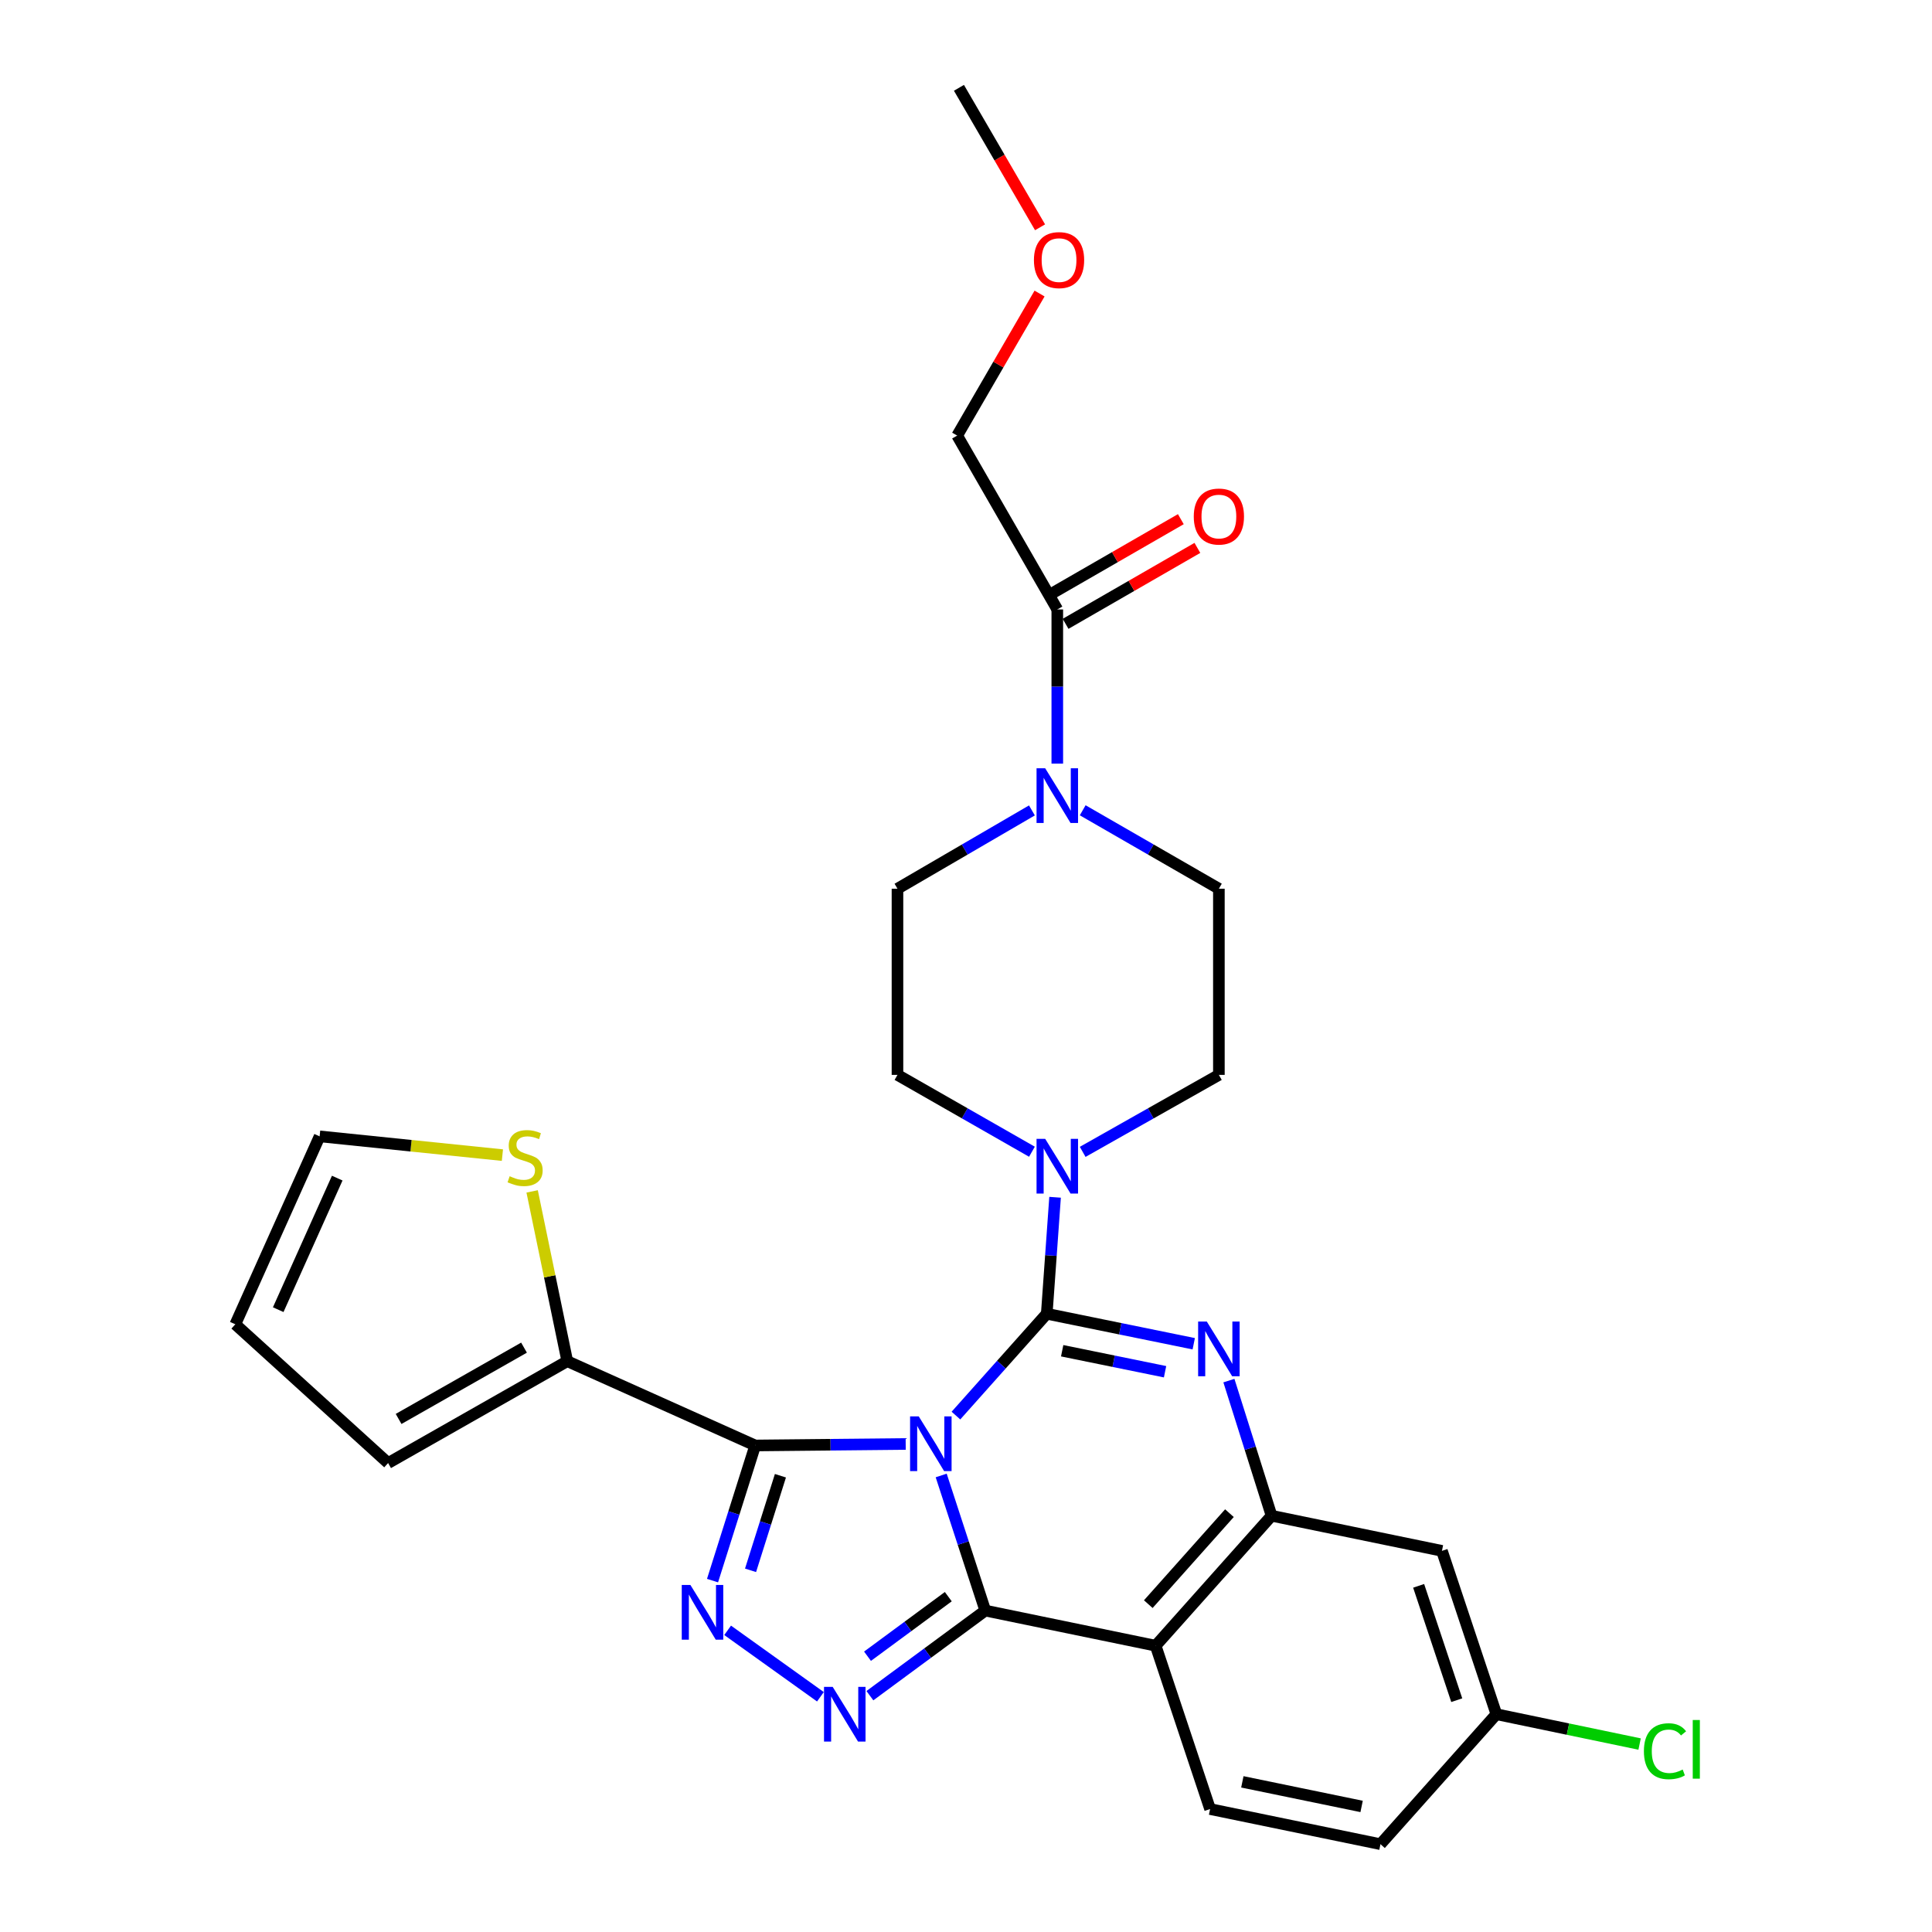 <?xml version='1.0' encoding='iso-8859-1'?>
<svg version='1.1' baseProfile='full'
              xmlns='http://www.w3.org/2000/svg'
                      xmlns:rdkit='http://www.rdkit.org/xml'
                      xmlns:xlink='http://www.w3.org/1999/xlink'
                  xml:space='preserve'
width='1000px' height='1000px' viewBox='0 0 1000 1000'>
<!-- END OF HEADER -->
<rect style='opacity:1.0;fill:#FFFFFF;stroke:none' width='1000' height='1000' x='0' y='0'> </rect>
<path class='bond-0' d='M 495.433,225.459 L 516.754,188.696' style='fill:none;fill-rule:evenodd;stroke:#000000;stroke-width:6px;stroke-linecap:butt;stroke-linejoin:miter;stroke-opacity:1' />
<path class='bond-0' d='M 516.754,188.696 L 538.075,151.934' style='fill:none;fill-rule:evenodd;stroke:#FF0000;stroke-width:6px;stroke-linecap:butt;stroke-linejoin:miter;stroke-opacity:1' />
<path class='bond-1' d='M 495.433,225.459 L 547.254,315.457' style='fill:none;fill-rule:evenodd;stroke:#000000;stroke-width:6px;stroke-linecap:butt;stroke-linejoin:miter;stroke-opacity:1' />
<path class='bond-2' d='M 534.12,419.472 L 499.326,439.737' style='fill:none;fill-rule:evenodd;stroke:#0000FF;stroke-width:6px;stroke-linecap:butt;stroke-linejoin:miter;stroke-opacity:1' />
<path class='bond-2' d='M 499.326,439.737 L 464.531,460.002' style='fill:none;fill-rule:evenodd;stroke:#000000;stroke-width:6px;stroke-linecap:butt;stroke-linejoin:miter;stroke-opacity:1' />
<path class='bond-3' d='M 547.254,395.254 L 547.254,355.356' style='fill:none;fill-rule:evenodd;stroke:#0000FF;stroke-width:6px;stroke-linecap:butt;stroke-linejoin:miter;stroke-opacity:1' />
<path class='bond-3' d='M 547.254,355.356 L 547.254,315.457' style='fill:none;fill-rule:evenodd;stroke:#000000;stroke-width:6px;stroke-linecap:butt;stroke-linejoin:miter;stroke-opacity:1' />
<path class='bond-4' d='M 560.407,419.4 L 595.649,439.701' style='fill:none;fill-rule:evenodd;stroke:#0000FF;stroke-width:6px;stroke-linecap:butt;stroke-linejoin:miter;stroke-opacity:1' />
<path class='bond-4' d='M 595.649,439.701 L 630.892,460.002' style='fill:none;fill-rule:evenodd;stroke:#000000;stroke-width:6px;stroke-linecap:butt;stroke-linejoin:miter;stroke-opacity:1' />
<path class='bond-5' d='M 551.537,322.893 L 585.649,303.243' style='fill:none;fill-rule:evenodd;stroke:#000000;stroke-width:6px;stroke-linecap:butt;stroke-linejoin:miter;stroke-opacity:1' />
<path class='bond-5' d='M 585.649,303.243 L 619.762,283.592' style='fill:none;fill-rule:evenodd;stroke:#FF0000;stroke-width:6px;stroke-linecap:butt;stroke-linejoin:miter;stroke-opacity:1' />
<path class='bond-5' d='M 542.97,308.021 L 577.083,288.371' style='fill:none;fill-rule:evenodd;stroke:#000000;stroke-width:6px;stroke-linecap:butt;stroke-linejoin:miter;stroke-opacity:1' />
<path class='bond-5' d='M 577.083,288.371 L 611.195,268.721' style='fill:none;fill-rule:evenodd;stroke:#FF0000;stroke-width:6px;stroke-linecap:butt;stroke-linejoin:miter;stroke-opacity:1' />
<path class='bond-6' d='M 538.333,117.65 L 517.341,81.552' style='fill:none;fill-rule:evenodd;stroke:#FF0000;stroke-width:6px;stroke-linecap:butt;stroke-linejoin:miter;stroke-opacity:1' />
<path class='bond-6' d='M 517.341,81.552 L 496.348,45.455' style='fill:none;fill-rule:evenodd;stroke:#000000;stroke-width:6px;stroke-linecap:butt;stroke-linejoin:miter;stroke-opacity:1' />
<path class='bond-7' d='M 464.531,460.002 L 464.531,556.359' style='fill:none;fill-rule:evenodd;stroke:#000000;stroke-width:6px;stroke-linecap:butt;stroke-linejoin:miter;stroke-opacity:1' />
<path class='bond-8' d='M 598.159,851.819 L 626.343,936.363' style='fill:none;fill-rule:evenodd;stroke:#000000;stroke-width:6px;stroke-linecap:butt;stroke-linejoin:miter;stroke-opacity:1' />
<path class='bond-9' d='M 598.159,851.819 L 658.161,784.543' style='fill:none;fill-rule:evenodd;stroke:#000000;stroke-width:6px;stroke-linecap:butt;stroke-linejoin:miter;stroke-opacity:1' />
<path class='bond-9' d='M 594.351,830.304 L 636.352,783.211' style='fill:none;fill-rule:evenodd;stroke:#000000;stroke-width:6px;stroke-linecap:butt;stroke-linejoin:miter;stroke-opacity:1' />
<path class='bond-10' d='M 598.159,851.819 L 509.983,833.637' style='fill:none;fill-rule:evenodd;stroke:#000000;stroke-width:6px;stroke-linecap:butt;stroke-linejoin:miter;stroke-opacity:1' />
<path class='bond-11' d='M 658.161,784.543 L 746.347,802.725' style='fill:none;fill-rule:evenodd;stroke:#000000;stroke-width:6px;stroke-linecap:butt;stroke-linejoin:miter;stroke-opacity:1' />
<path class='bond-12' d='M 658.161,784.543 L 647.119,749.572' style='fill:none;fill-rule:evenodd;stroke:#000000;stroke-width:6px;stroke-linecap:butt;stroke-linejoin:miter;stroke-opacity:1' />
<path class='bond-12' d='M 647.119,749.572 L 636.077,714.602' style='fill:none;fill-rule:evenodd;stroke:#0000FF;stroke-width:6px;stroke-linecap:butt;stroke-linejoin:miter;stroke-opacity:1' />
<path class='bond-13' d='M 617.878,695.522 L 579.839,687.759' style='fill:none;fill-rule:evenodd;stroke:#0000FF;stroke-width:6px;stroke-linecap:butt;stroke-linejoin:miter;stroke-opacity:1' />
<path class='bond-13' d='M 579.839,687.759 L 541.8,679.995' style='fill:none;fill-rule:evenodd;stroke:#000000;stroke-width:6px;stroke-linecap:butt;stroke-linejoin:miter;stroke-opacity:1' />
<path class='bond-13' d='M 603.035,710.009 L 576.407,704.574' style='fill:none;fill-rule:evenodd;stroke:#0000FF;stroke-width:6px;stroke-linecap:butt;stroke-linejoin:miter;stroke-opacity:1' />
<path class='bond-13' d='M 576.407,704.574 L 549.78,699.14' style='fill:none;fill-rule:evenodd;stroke:#000000;stroke-width:6px;stroke-linecap:butt;stroke-linejoin:miter;stroke-opacity:1' />
<path class='bond-14' d='M 541.8,679.995 L 518.296,706.349' style='fill:none;fill-rule:evenodd;stroke:#000000;stroke-width:6px;stroke-linecap:butt;stroke-linejoin:miter;stroke-opacity:1' />
<path class='bond-14' d='M 518.296,706.349 L 494.792,732.703' style='fill:none;fill-rule:evenodd;stroke:#0000FF;stroke-width:6px;stroke-linecap:butt;stroke-linejoin:miter;stroke-opacity:1' />
<path class='bond-15' d='M 541.8,679.995 L 543.953,649.851' style='fill:none;fill-rule:evenodd;stroke:#000000;stroke-width:6px;stroke-linecap:butt;stroke-linejoin:miter;stroke-opacity:1' />
<path class='bond-15' d='M 543.953,649.851 L 546.106,619.706' style='fill:none;fill-rule:evenodd;stroke:#0000FF;stroke-width:6px;stroke-linecap:butt;stroke-linejoin:miter;stroke-opacity:1' />
<path class='bond-16' d='M 560.395,596.204 L 595.643,576.282' style='fill:none;fill-rule:evenodd;stroke:#0000FF;stroke-width:6px;stroke-linecap:butt;stroke-linejoin:miter;stroke-opacity:1' />
<path class='bond-16' d='M 595.643,576.282 L 630.892,556.359' style='fill:none;fill-rule:evenodd;stroke:#000000;stroke-width:6px;stroke-linecap:butt;stroke-linejoin:miter;stroke-opacity:1' />
<path class='bond-17' d='M 534.132,596.133 L 499.331,576.246' style='fill:none;fill-rule:evenodd;stroke:#0000FF;stroke-width:6px;stroke-linecap:butt;stroke-linejoin:miter;stroke-opacity:1' />
<path class='bond-17' d='M 499.331,576.246 L 464.531,556.359' style='fill:none;fill-rule:evenodd;stroke:#000000;stroke-width:6px;stroke-linecap:butt;stroke-linejoin:miter;stroke-opacity:1' />
<path class='bond-18' d='M 509.983,833.637 L 498.571,798.67' style='fill:none;fill-rule:evenodd;stroke:#000000;stroke-width:6px;stroke-linecap:butt;stroke-linejoin:miter;stroke-opacity:1' />
<path class='bond-18' d='M 498.571,798.67 L 487.16,763.703' style='fill:none;fill-rule:evenodd;stroke:#0000FF;stroke-width:6px;stroke-linecap:butt;stroke-linejoin:miter;stroke-opacity:1' />
<path class='bond-19' d='M 509.983,833.637 L 480.117,855.66' style='fill:none;fill-rule:evenodd;stroke:#000000;stroke-width:6px;stroke-linecap:butt;stroke-linejoin:miter;stroke-opacity:1' />
<path class='bond-19' d='M 480.117,855.66 L 450.251,877.683' style='fill:none;fill-rule:evenodd;stroke:#0000FF;stroke-width:6px;stroke-linecap:butt;stroke-linejoin:miter;stroke-opacity:1' />
<path class='bond-19' d='M 490.837,826.431 L 469.931,841.847' style='fill:none;fill-rule:evenodd;stroke:#000000;stroke-width:6px;stroke-linecap:butt;stroke-linejoin:miter;stroke-opacity:1' />
<path class='bond-19' d='M 469.931,841.847 L 449.025,857.263' style='fill:none;fill-rule:evenodd;stroke:#0000FF;stroke-width:6px;stroke-linecap:butt;stroke-linejoin:miter;stroke-opacity:1' />
<path class='bond-20' d='M 468.785,747.401 L 429.84,747.789' style='fill:none;fill-rule:evenodd;stroke:#0000FF;stroke-width:6px;stroke-linecap:butt;stroke-linejoin:miter;stroke-opacity:1' />
<path class='bond-20' d='M 429.84,747.789 L 390.895,748.177' style='fill:none;fill-rule:evenodd;stroke:#000000;stroke-width:6px;stroke-linecap:butt;stroke-linejoin:miter;stroke-opacity:1' />
<path class='bond-21' d='M 390.895,748.177 L 379.849,783.148' style='fill:none;fill-rule:evenodd;stroke:#000000;stroke-width:6px;stroke-linecap:butt;stroke-linejoin:miter;stroke-opacity:1' />
<path class='bond-21' d='M 379.849,783.148 L 368.804,818.118' style='fill:none;fill-rule:evenodd;stroke:#0000FF;stroke-width:6px;stroke-linecap:butt;stroke-linejoin:miter;stroke-opacity:1' />
<path class='bond-21' d='M 403.947,763.838 L 396.215,788.317' style='fill:none;fill-rule:evenodd;stroke:#000000;stroke-width:6px;stroke-linecap:butt;stroke-linejoin:miter;stroke-opacity:1' />
<path class='bond-21' d='M 396.215,788.317 L 388.483,812.796' style='fill:none;fill-rule:evenodd;stroke:#0000FF;stroke-width:6px;stroke-linecap:butt;stroke-linejoin:miter;stroke-opacity:1' />
<path class='bond-22' d='M 390.895,748.177 L 293.622,704.547' style='fill:none;fill-rule:evenodd;stroke:#000000;stroke-width:6px;stroke-linecap:butt;stroke-linejoin:miter;stroke-opacity:1' />
<path class='bond-23' d='M 376.62,843.854 L 424.648,878.244' style='fill:none;fill-rule:evenodd;stroke:#0000FF;stroke-width:6px;stroke-linecap:butt;stroke-linejoin:miter;stroke-opacity:1' />
<path class='bond-24' d='M 630.892,556.359 L 630.892,460.002' style='fill:none;fill-rule:evenodd;stroke:#000000;stroke-width:6px;stroke-linecap:butt;stroke-linejoin:miter;stroke-opacity:1' />
<path class='bond-25' d='M 200.888,757.274 L 293.622,704.547' style='fill:none;fill-rule:evenodd;stroke:#000000;stroke-width:6px;stroke-linecap:butt;stroke-linejoin:miter;stroke-opacity:1' />
<path class='bond-25' d='M 206.315,734.445 L 271.229,697.536' style='fill:none;fill-rule:evenodd;stroke:#000000;stroke-width:6px;stroke-linecap:butt;stroke-linejoin:miter;stroke-opacity:1' />
<path class='bond-26' d='M 200.888,757.274 L 121.798,685.449' style='fill:none;fill-rule:evenodd;stroke:#000000;stroke-width:6px;stroke-linecap:butt;stroke-linejoin:miter;stroke-opacity:1' />
<path class='bond-27' d='M 293.622,704.547 L 284.528,660.606' style='fill:none;fill-rule:evenodd;stroke:#000000;stroke-width:6px;stroke-linecap:butt;stroke-linejoin:miter;stroke-opacity:1' />
<path class='bond-27' d='M 284.528,660.606 L 275.434,616.666' style='fill:none;fill-rule:evenodd;stroke:#CCCC00;stroke-width:6px;stroke-linecap:butt;stroke-linejoin:miter;stroke-opacity:1' />
<path class='bond-28' d='M 260.044,597.887 L 212.741,593.032' style='fill:none;fill-rule:evenodd;stroke:#CCCC00;stroke-width:6px;stroke-linecap:butt;stroke-linejoin:miter;stroke-opacity:1' />
<path class='bond-28' d='M 212.741,593.032 L 165.438,588.176' style='fill:none;fill-rule:evenodd;stroke:#000000;stroke-width:6px;stroke-linecap:butt;stroke-linejoin:miter;stroke-opacity:1' />
<path class='bond-29' d='M 714.529,954.545 L 774.521,887.269' style='fill:none;fill-rule:evenodd;stroke:#000000;stroke-width:6px;stroke-linecap:butt;stroke-linejoin:miter;stroke-opacity:1' />
<path class='bond-30' d='M 714.529,954.545 L 626.343,936.363' style='fill:none;fill-rule:evenodd;stroke:#000000;stroke-width:6px;stroke-linecap:butt;stroke-linejoin:miter;stroke-opacity:1' />
<path class='bond-30' d='M 704.767,935.009 L 643.037,922.281' style='fill:none;fill-rule:evenodd;stroke:#000000;stroke-width:6px;stroke-linecap:butt;stroke-linejoin:miter;stroke-opacity:1' />
<path class='bond-31' d='M 774.521,887.269 L 746.347,802.725' style='fill:none;fill-rule:evenodd;stroke:#000000;stroke-width:6px;stroke-linecap:butt;stroke-linejoin:miter;stroke-opacity:1' />
<path class='bond-31' d='M 754.013,880.014 L 734.291,820.833' style='fill:none;fill-rule:evenodd;stroke:#000000;stroke-width:6px;stroke-linecap:butt;stroke-linejoin:miter;stroke-opacity:1' />
<path class='bond-32' d='M 774.521,887.269 L 811.587,894.991' style='fill:none;fill-rule:evenodd;stroke:#000000;stroke-width:6px;stroke-linecap:butt;stroke-linejoin:miter;stroke-opacity:1' />
<path class='bond-32' d='M 811.587,894.991 L 848.653,902.712' style='fill:none;fill-rule:evenodd;stroke:#00CC00;stroke-width:6px;stroke-linecap:butt;stroke-linejoin:miter;stroke-opacity:1' />
<path class='bond-33' d='M 165.438,588.176 L 121.798,685.449' style='fill:none;fill-rule:evenodd;stroke:#000000;stroke-width:6px;stroke-linecap:butt;stroke-linejoin:miter;stroke-opacity:1' />
<path class='bond-33' d='M 174.551,609.792 L 144.003,677.883' style='fill:none;fill-rule:evenodd;stroke:#000000;stroke-width:6px;stroke-linecap:butt;stroke-linejoin:miter;stroke-opacity:1' />
<path  class='atom-1' d='M 540.994 397.664
L 550.274 412.664
Q 551.194 414.144, 552.674 416.824
Q 554.154 419.504, 554.234 419.664
L 554.234 397.664
L 557.994 397.664
L 557.994 425.984
L 554.114 425.984
L 544.154 409.584
Q 542.994 407.664, 541.754 405.464
Q 540.554 403.264, 540.194 402.584
L 540.194 425.984
L 536.514 425.984
L 536.514 397.664
L 540.994 397.664
' fill='#0000FF'/>
<path  class='atom-3' d='M 617.892 267.358
Q 617.892 260.558, 621.252 256.758
Q 624.612 252.958, 630.892 252.958
Q 637.172 252.958, 640.532 256.758
Q 643.892 260.558, 643.892 267.358
Q 643.892 274.238, 640.492 278.158
Q 637.092 282.038, 630.892 282.038
Q 624.652 282.038, 621.252 278.158
Q 617.892 274.278, 617.892 267.358
M 630.892 278.838
Q 635.212 278.838, 637.532 275.958
Q 639.892 273.038, 639.892 267.358
Q 639.892 261.798, 637.532 258.998
Q 635.212 256.158, 630.892 256.158
Q 626.572 256.158, 624.212 258.958
Q 621.892 261.758, 621.892 267.358
Q 621.892 273.078, 624.212 275.958
Q 626.572 278.838, 630.892 278.838
' fill='#FF0000'/>
<path  class='atom-4' d='M 535.159 134.626
Q 535.159 127.826, 538.519 124.026
Q 541.879 120.226, 548.159 120.226
Q 554.439 120.226, 557.799 124.026
Q 561.159 127.826, 561.159 134.626
Q 561.159 141.506, 557.759 145.426
Q 554.359 149.306, 548.159 149.306
Q 541.919 149.306, 538.519 145.426
Q 535.159 141.546, 535.159 134.626
M 548.159 146.106
Q 552.479 146.106, 554.799 143.226
Q 557.159 140.306, 557.159 134.626
Q 557.159 129.066, 554.799 126.266
Q 552.479 123.426, 548.159 123.426
Q 543.839 123.426, 541.479 126.226
Q 539.159 129.026, 539.159 134.626
Q 539.159 140.346, 541.479 143.226
Q 543.839 146.106, 548.159 146.106
' fill='#FF0000'/>
<path  class='atom-9' d='M 624.632 684.018
L 633.912 699.018
Q 634.832 700.498, 636.312 703.178
Q 637.792 705.858, 637.872 706.018
L 637.872 684.018
L 641.632 684.018
L 641.632 712.338
L 637.752 712.338
L 627.792 695.938
Q 626.632 694.018, 625.392 691.818
Q 624.192 689.618, 623.832 688.938
L 623.832 712.338
L 620.152 712.338
L 620.152 684.018
L 624.632 684.018
' fill='#0000FF'/>
<path  class='atom-11' d='M 540.994 589.472
L 550.274 604.472
Q 551.194 605.952, 552.674 608.632
Q 554.154 611.312, 554.234 611.472
L 554.234 589.472
L 557.994 589.472
L 557.994 617.792
L 554.114 617.792
L 544.154 601.392
Q 542.994 599.472, 541.754 597.272
Q 540.554 595.072, 540.194 594.392
L 540.194 617.792
L 536.514 617.792
L 536.514 589.472
L 540.994 589.472
' fill='#0000FF'/>
<path  class='atom-13' d='M 475.538 733.112
L 484.818 748.112
Q 485.738 749.592, 487.218 752.272
Q 488.698 754.952, 488.778 755.112
L 488.778 733.112
L 492.538 733.112
L 492.538 761.432
L 488.658 761.432
L 478.698 745.032
Q 477.538 743.112, 476.298 740.912
Q 475.098 738.712, 474.738 738.032
L 474.738 761.432
L 471.058 761.432
L 471.058 733.112
L 475.538 733.112
' fill='#0000FF'/>
<path  class='atom-15' d='M 357.356 820.382
L 366.636 835.382
Q 367.556 836.862, 369.036 839.542
Q 370.516 842.222, 370.596 842.382
L 370.596 820.382
L 374.356 820.382
L 374.356 848.702
L 370.476 848.702
L 360.516 832.302
Q 359.356 830.382, 358.116 828.182
Q 356.916 825.982, 356.556 825.302
L 356.556 848.702
L 352.876 848.702
L 352.876 820.382
L 357.356 820.382
' fill='#0000FF'/>
<path  class='atom-16' d='M 430.992 873.109
L 440.272 888.109
Q 441.192 889.589, 442.672 892.269
Q 444.152 894.949, 444.232 895.109
L 444.232 873.109
L 447.992 873.109
L 447.992 901.429
L 444.112 901.429
L 434.152 885.029
Q 432.992 883.109, 431.752 880.909
Q 430.552 878.709, 430.192 878.029
L 430.192 901.429
L 426.512 901.429
L 426.512 873.109
L 430.992 873.109
' fill='#0000FF'/>
<path  class='atom-22' d='M 263.797 608.814
Q 264.117 608.934, 265.437 609.494
Q 266.757 610.054, 268.197 610.414
Q 269.677 610.734, 271.117 610.734
Q 273.797 610.734, 275.357 609.454
Q 276.917 608.134, 276.917 605.854
Q 276.917 604.294, 276.117 603.334
Q 275.357 602.374, 274.157 601.854
Q 272.957 601.334, 270.957 600.734
Q 268.437 599.974, 266.917 599.254
Q 265.437 598.534, 264.357 597.014
Q 263.317 595.494, 263.317 592.934
Q 263.317 589.374, 265.717 587.174
Q 268.157 584.974, 272.957 584.974
Q 276.237 584.974, 279.957 586.534
L 279.037 589.614
Q 275.637 588.214, 273.077 588.214
Q 270.317 588.214, 268.797 589.374
Q 267.277 590.494, 267.317 592.454
Q 267.317 593.974, 268.077 594.894
Q 268.877 595.814, 269.997 596.334
Q 271.157 596.854, 273.077 597.454
Q 275.637 598.254, 277.157 599.054
Q 278.677 599.854, 279.757 601.494
Q 280.877 603.094, 280.877 605.854
Q 280.877 609.774, 278.237 611.894
Q 275.637 613.974, 271.277 613.974
Q 268.757 613.974, 266.837 613.414
Q 264.957 612.894, 262.717 611.974
L 263.797 608.814
' fill='#CCCC00'/>
<path  class='atom-27' d='M 850.882 906.432
Q 850.882 899.392, 854.162 895.712
Q 857.482 891.992, 863.762 891.992
Q 869.602 891.992, 872.722 896.112
L 870.082 898.272
Q 867.802 895.272, 863.762 895.272
Q 859.482 895.272, 857.202 898.152
Q 854.962 900.992, 854.962 906.432
Q 854.962 912.032, 857.282 914.912
Q 859.642 917.792, 864.202 917.792
Q 867.322 917.792, 870.962 915.912
L 872.082 918.912
Q 870.602 919.872, 868.362 920.432
Q 866.122 920.992, 863.642 920.992
Q 857.482 920.992, 854.162 917.232
Q 850.882 913.472, 850.882 906.432
' fill='#00CC00'/>
<path  class='atom-27' d='M 876.162 890.272
L 879.842 890.272
L 879.842 920.632
L 876.162 920.632
L 876.162 890.272
' fill='#00CC00'/>
</svg>
